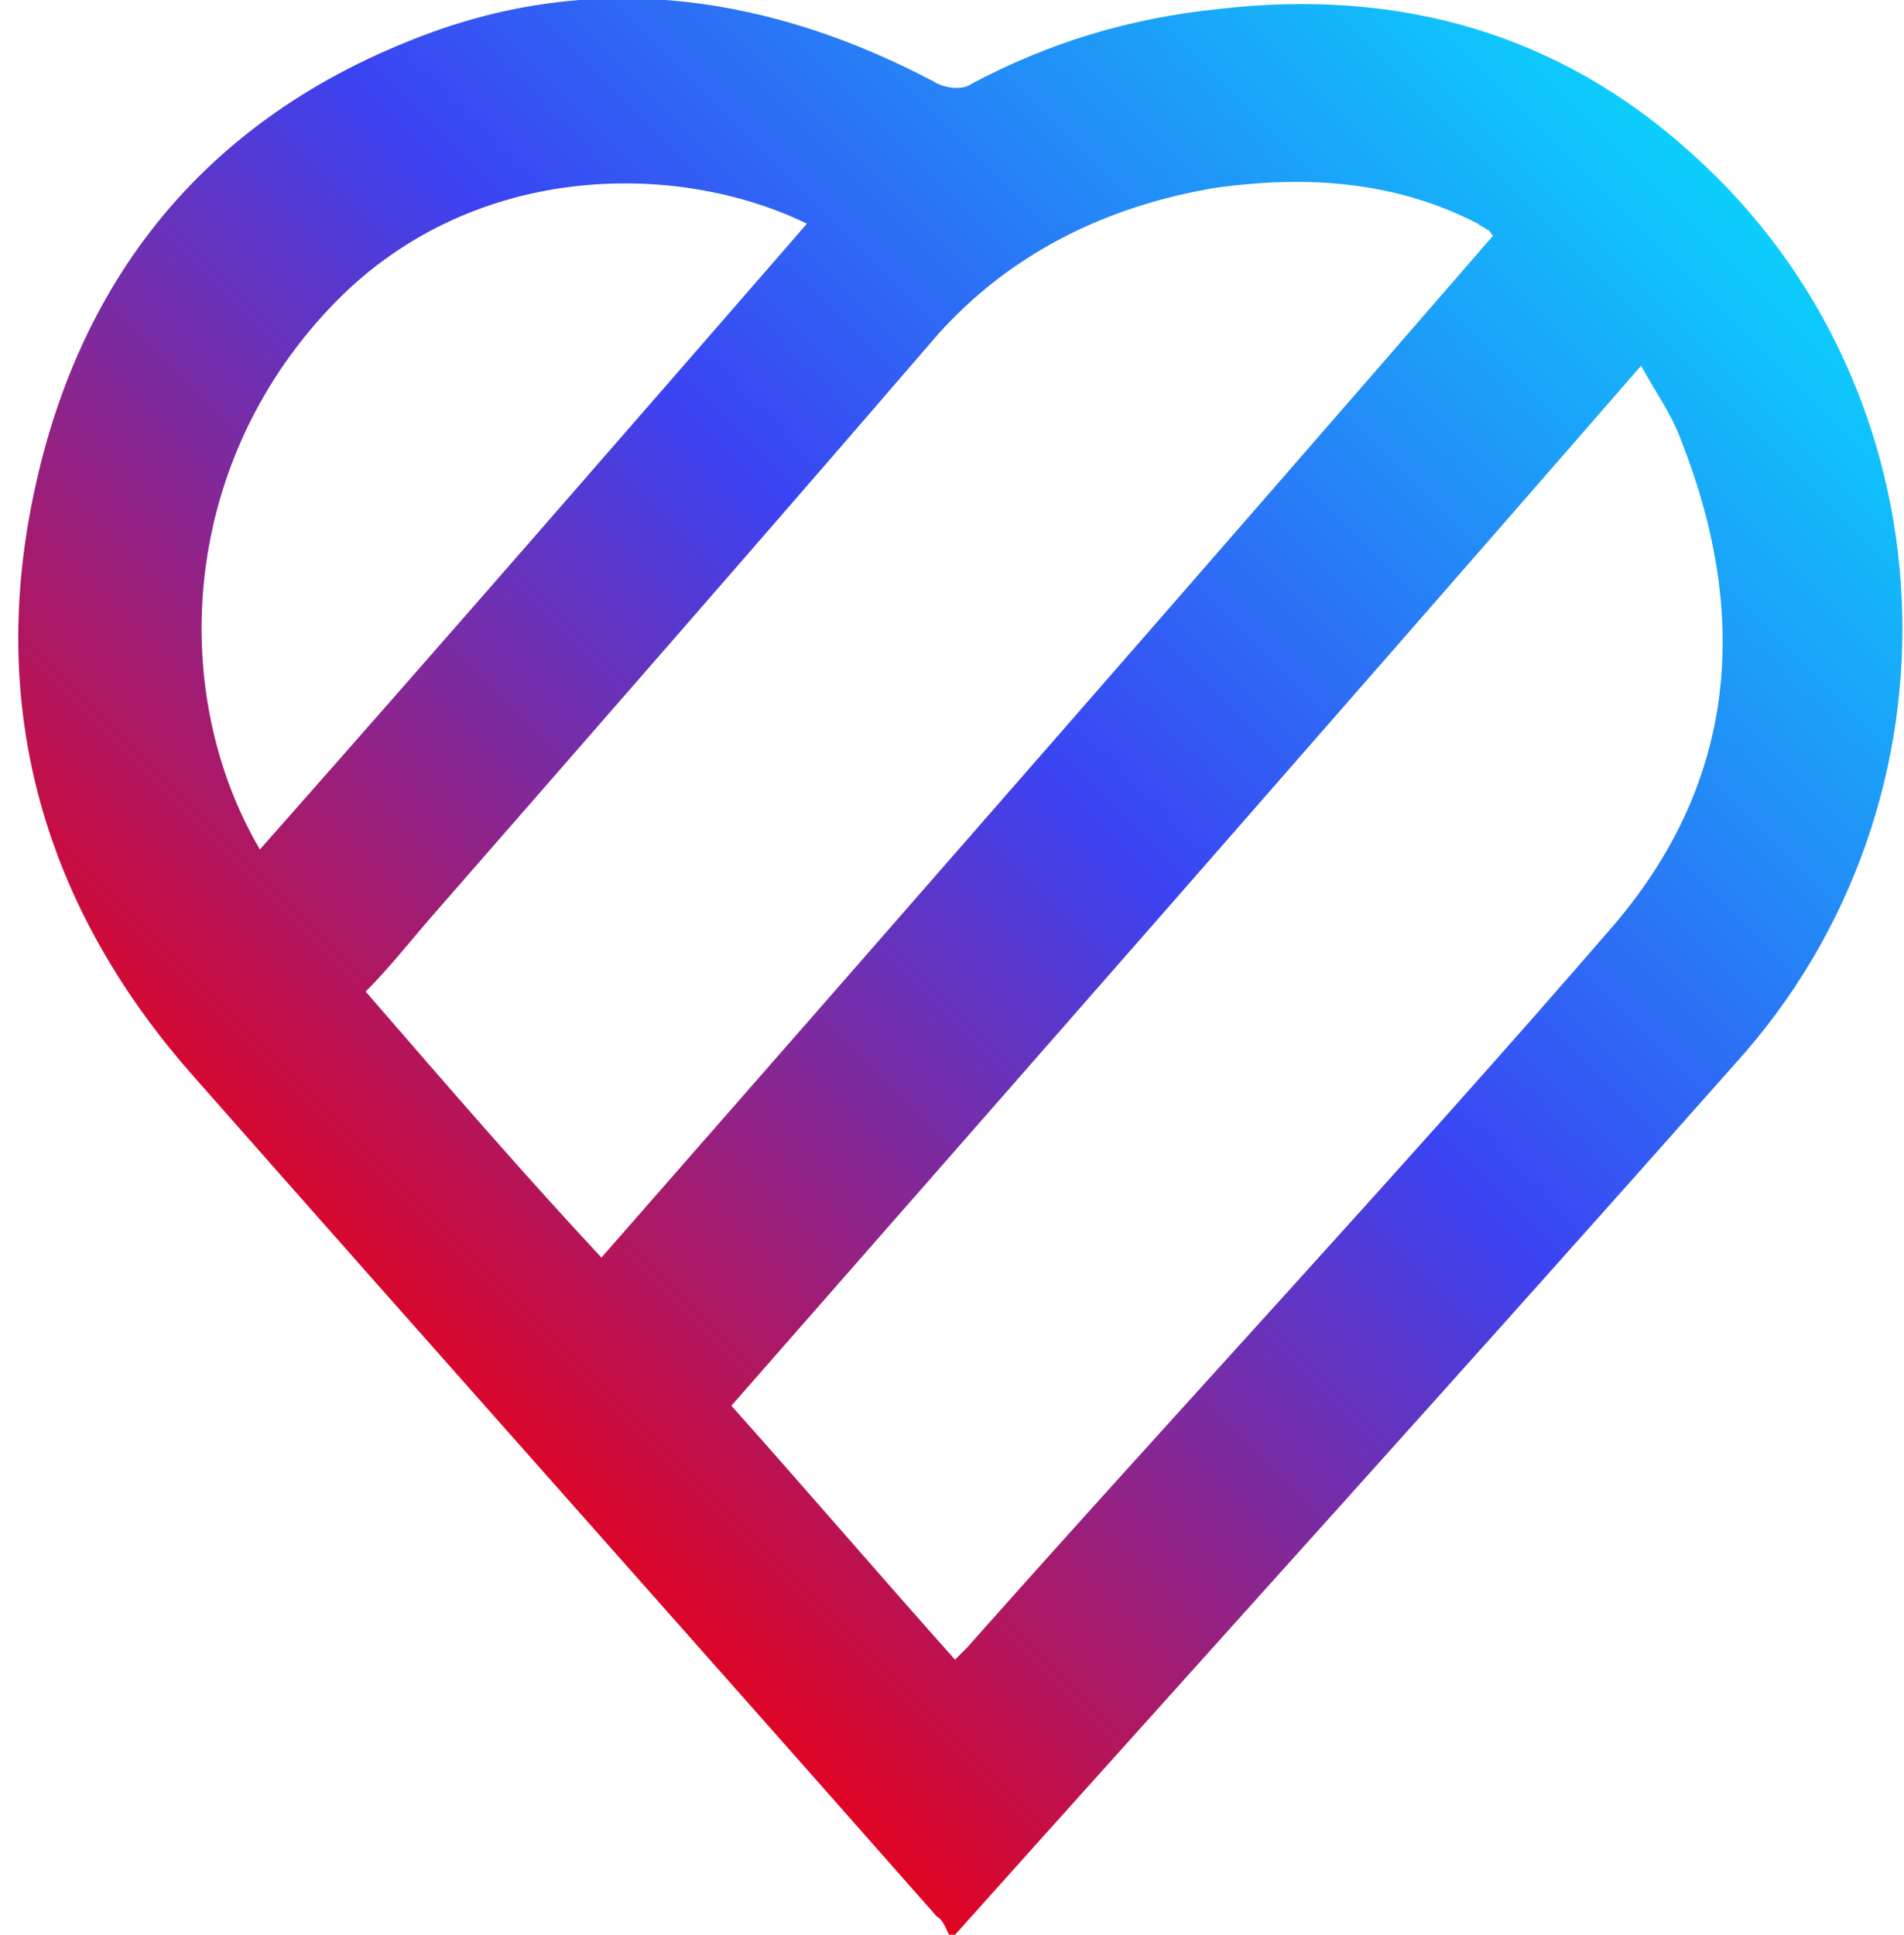<?xml version="1.0" encoding="utf-8"?>
<!-- Generator: Adobe Illustrator 27.9.0, SVG Export Plug-In . SVG Version: 6.00 Build 0)  -->
<svg version="1.1" id="Layer_3" xmlns="http://www.w3.org/2000/svg" xmlns:xlink="http://www.w3.org/1999/xlink" x="0px" y="0px"
	 viewBox="0 0 63 64" style="enable-background:new 0 0 63 64;" xml:space="preserve">
<style type="text/css">
	.st0{fill:url(#SVGID_1_);}
</style>
<linearGradient id="SVGID_1_" gradientUnits="userSpaceOnUse" x1="10.717" y1="43.279" x2="52.502" y2="1.495">
	<stop  offset="0" style="stop-color:#E10422"/>
	<stop  offset="0.5" style="stop-color:#3B43F2"/>
	<stop  offset="1" style="stop-color:#0CCFFC"/>
</linearGradient>
<path class="st0" d="M31.6,64c-0.1,0-0.1,0-0.2,0c-0.1-0.2-0.2-0.5-0.4-0.6c-8.2-9.3-16.4-18.5-24.6-27.8
	c-4.6-5.2-6.6-11.3-5.5-18.1C2.2,9.6,6.6,3.9,14.2,1.1c5.7-2.1,11.4-1.2,16.7,1.6c0.3,0.2,0.9,0.3,1.2,0.1c2.6-1.4,5.3-2.2,8.2-2.5
	C46.3-0.4,51.6,1.1,56,5.1c8.7,7.8,9.3,21.4,1.4,30.1C48.9,44.8,40.2,54.4,31.6,64z M31.6,54.9c0.2-0.2,0.3-0.3,0.4-0.4
	c7.1-8,14.4-15.8,21.4-23.9c4.1-4.8,4.5-10.3,2.2-16.1c-0.3-0.8-0.8-1.5-1.3-2.4C44.2,23.7,34.2,35.1,24.2,46.5
	C26.7,49.3,29.1,52.1,31.6,54.9z M19.9,41.6c9.9-11.3,19.7-22.5,29.5-33.8c-0.1-0.1-0.1-0.2-0.2-0.2c-0.1-0.1-0.2-0.1-0.3-0.2
	c-2.7-1.4-5.6-1.6-8.6-1.2c-3.7,0.6-6.9,2.2-9.3,4.9C25.4,17.6,19.8,24,14.3,30.3c-0.7,0.8-1.4,1.7-2.2,2.5
	C14.7,35.8,17.2,38.7,19.9,41.6z M8.6,28.1c6.1-6.9,12.1-13.8,18.1-20.7c-4.3-2.1-11.2-2.1-15.8,2.8C5.9,15.5,5.6,23,8.6,28.1z"/>
</svg>

